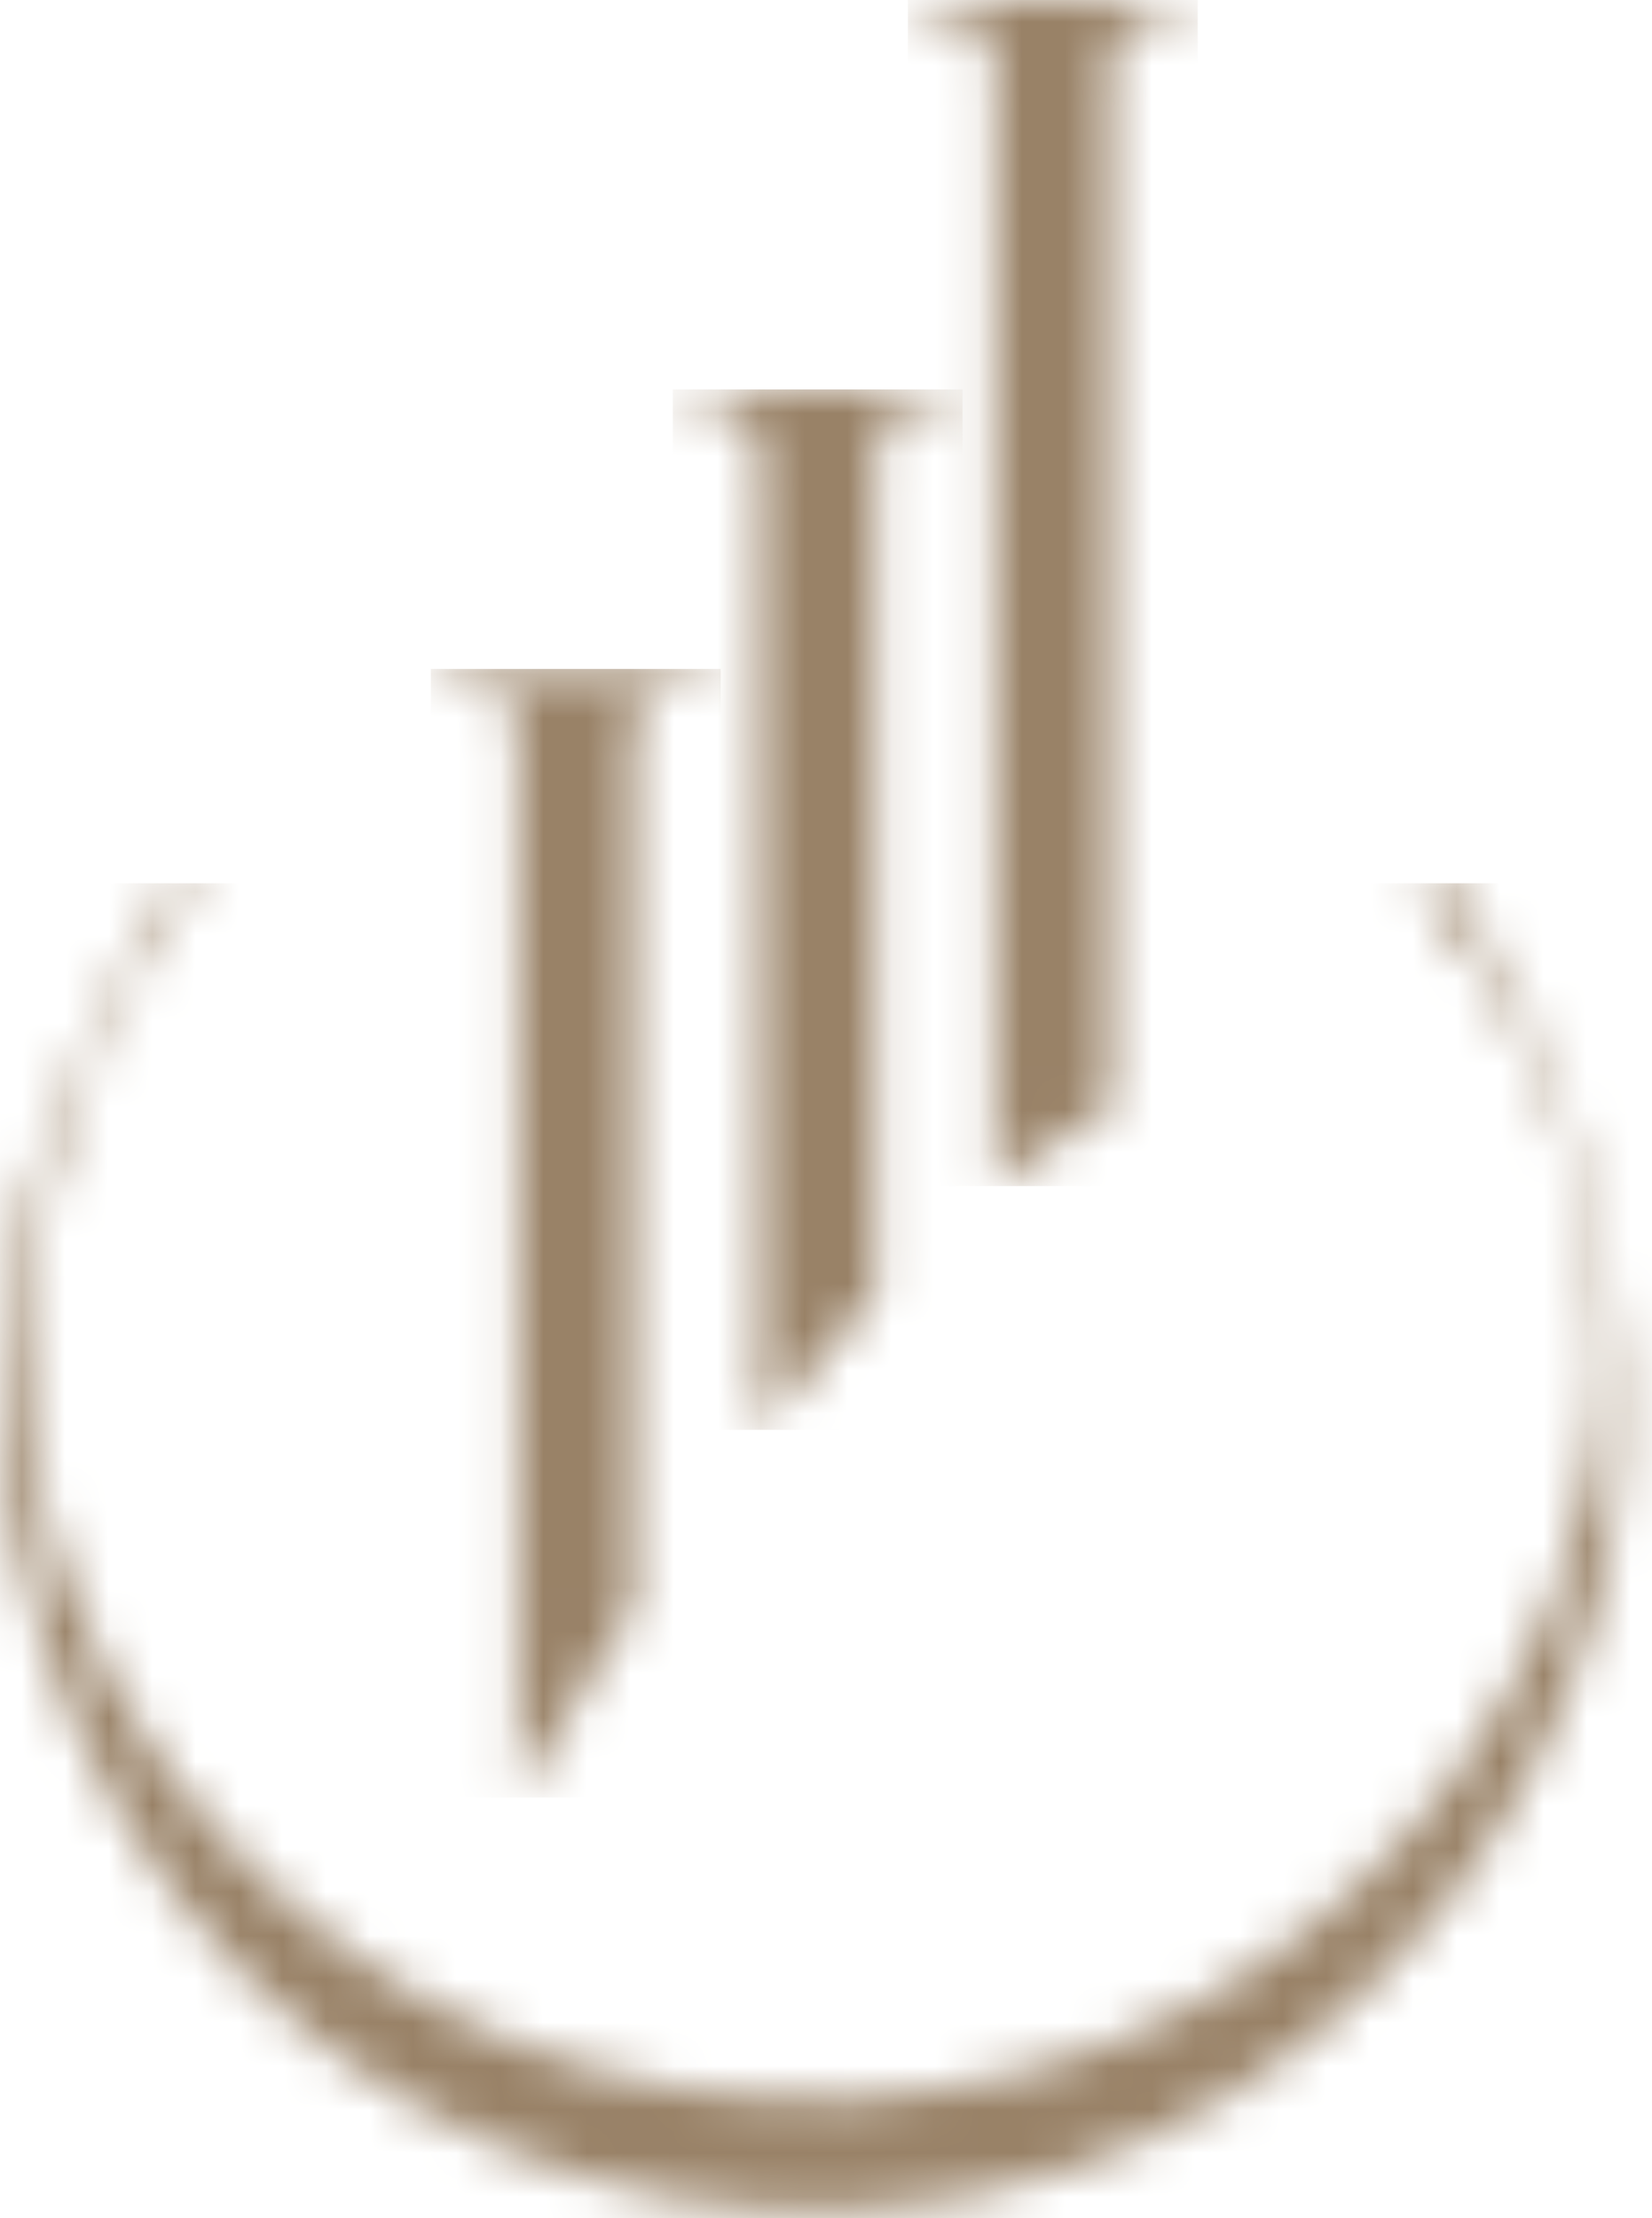 <svg xmlns="http://www.w3.org/2000/svg" width="38" height="51" viewBox="0 0 38 51" fill="none"><mask id="mask0_6608_52" style="mask-type:luminance" maskUnits="userSpaceOnUse" x="0" y="20" width="38" height="31"><path d="M32.545 20.308C33.696 21.634 34.667 23.119 35.388 24.734C36.009 26.123 36.454 27.592 36.673 29.1C36.874 30.482 36.872 31.711 36.696 33.008C35.954 38.41 32.466 43.213 27.767 45.902C22.843 48.718 16.679 49.028 11.473 46.802C6.482 44.67 2.521 40.223 1.124 34.962C0.402 32.242 0.439 29.633 1.241 26.879C1.823 24.884 2.551 23.009 3.794 21.346C3.822 21.311 3.85 21.27 3.887 21.223C3.988 21.09 4.088 20.96 4.192 20.829C4.346 20.653 4.519 20.476 4.699 20.308H3.931C1.594 24.143 -0.389 28.757 0.065 33.34C0.662 39.402 3.855 44.991 9.125 48.165C14.324 51.3 20.878 51.715 26.407 49.171C31.813 46.682 35.751 41.679 36.976 35.863C38.09 30.568 36.245 24.891 33.46 20.308H32.547H32.545Z" fill="white"></path></mask><g mask="url(#mask0_6608_52)"><path d="M38.088 20.308H-0.389V51.715H38.088V20.308Z" fill="#998267"></path></g><mask id="mask1_6608_52" style="mask-type:luminance" maskUnits="userSpaceOnUse" x="9" y="15" width="8" height="27"><path d="M10.054 15.38C9.959 15.38 9.911 15.429 9.911 15.524C9.911 15.62 9.959 15.713 10.054 15.713H10.72C10.72 15.713 11.909 15.713 11.909 16.857V41.33C12.621 40.073 13.521 38.549 14.577 36.934V16.857C14.577 15.713 15.723 15.713 15.723 15.713H16.436C16.531 15.713 16.579 15.618 16.579 15.524C16.579 15.431 16.531 15.38 16.436 15.38H10.054Z" fill="white"></path></mask><g mask="url(#mask1_6608_52)"><path d="M16.577 15.38H9.911V41.33H16.577V15.38Z" fill="#998267"></path></g><mask id="mask2_6608_52" style="mask-type:luminance" maskUnits="userSpaceOnUse" x="15" y="8" width="8" height="25"><path d="M15.62 8.952C15.524 8.952 15.477 9 15.477 9.095C15.477 9.19 15.524 9.286 15.62 9.286H16.289C16.289 9.286 17.478 9.286 17.478 10.426V32.87C18.319 31.799 19.21 30.754 20.144 29.779V10.428C20.144 9.287 21.29 9.287 21.29 9.287H22.003C22.098 9.287 22.146 9.192 22.146 9.097C22.146 9.001 22.098 8.954 22.003 8.954H15.621L15.62 8.952Z" fill="white"></path></mask><g mask="url(#mask2_6608_52)"><path d="M22.142 8.954H15.477V32.874H22.142V8.954Z" fill="#998267"></path></g><mask id="mask3_6608_52" style="mask-type:luminance" maskUnits="userSpaceOnUse" x="20" y="0" width="8" height="28"><path d="M21.027 0C20.931 0 20.884 0.048 20.884 0.143C20.884 0.238 20.931 0.334 21.027 0.334H21.692C21.692 0.334 22.884 0.334 22.884 1.478V27.271C23.751 26.586 24.64 25.994 25.551 25.518V1.478C25.551 0.334 26.692 0.334 26.692 0.334H27.407C27.502 0.334 27.55 0.238 27.55 0.143C27.55 0.048 27.502 0 27.407 0H21.025L21.027 0Z" fill="white"></path></mask><g mask="url(#mask3_6608_52)"><path d="M27.55 0H20.884V27.271H27.55V0Z" fill="#998267"></path></g></svg>